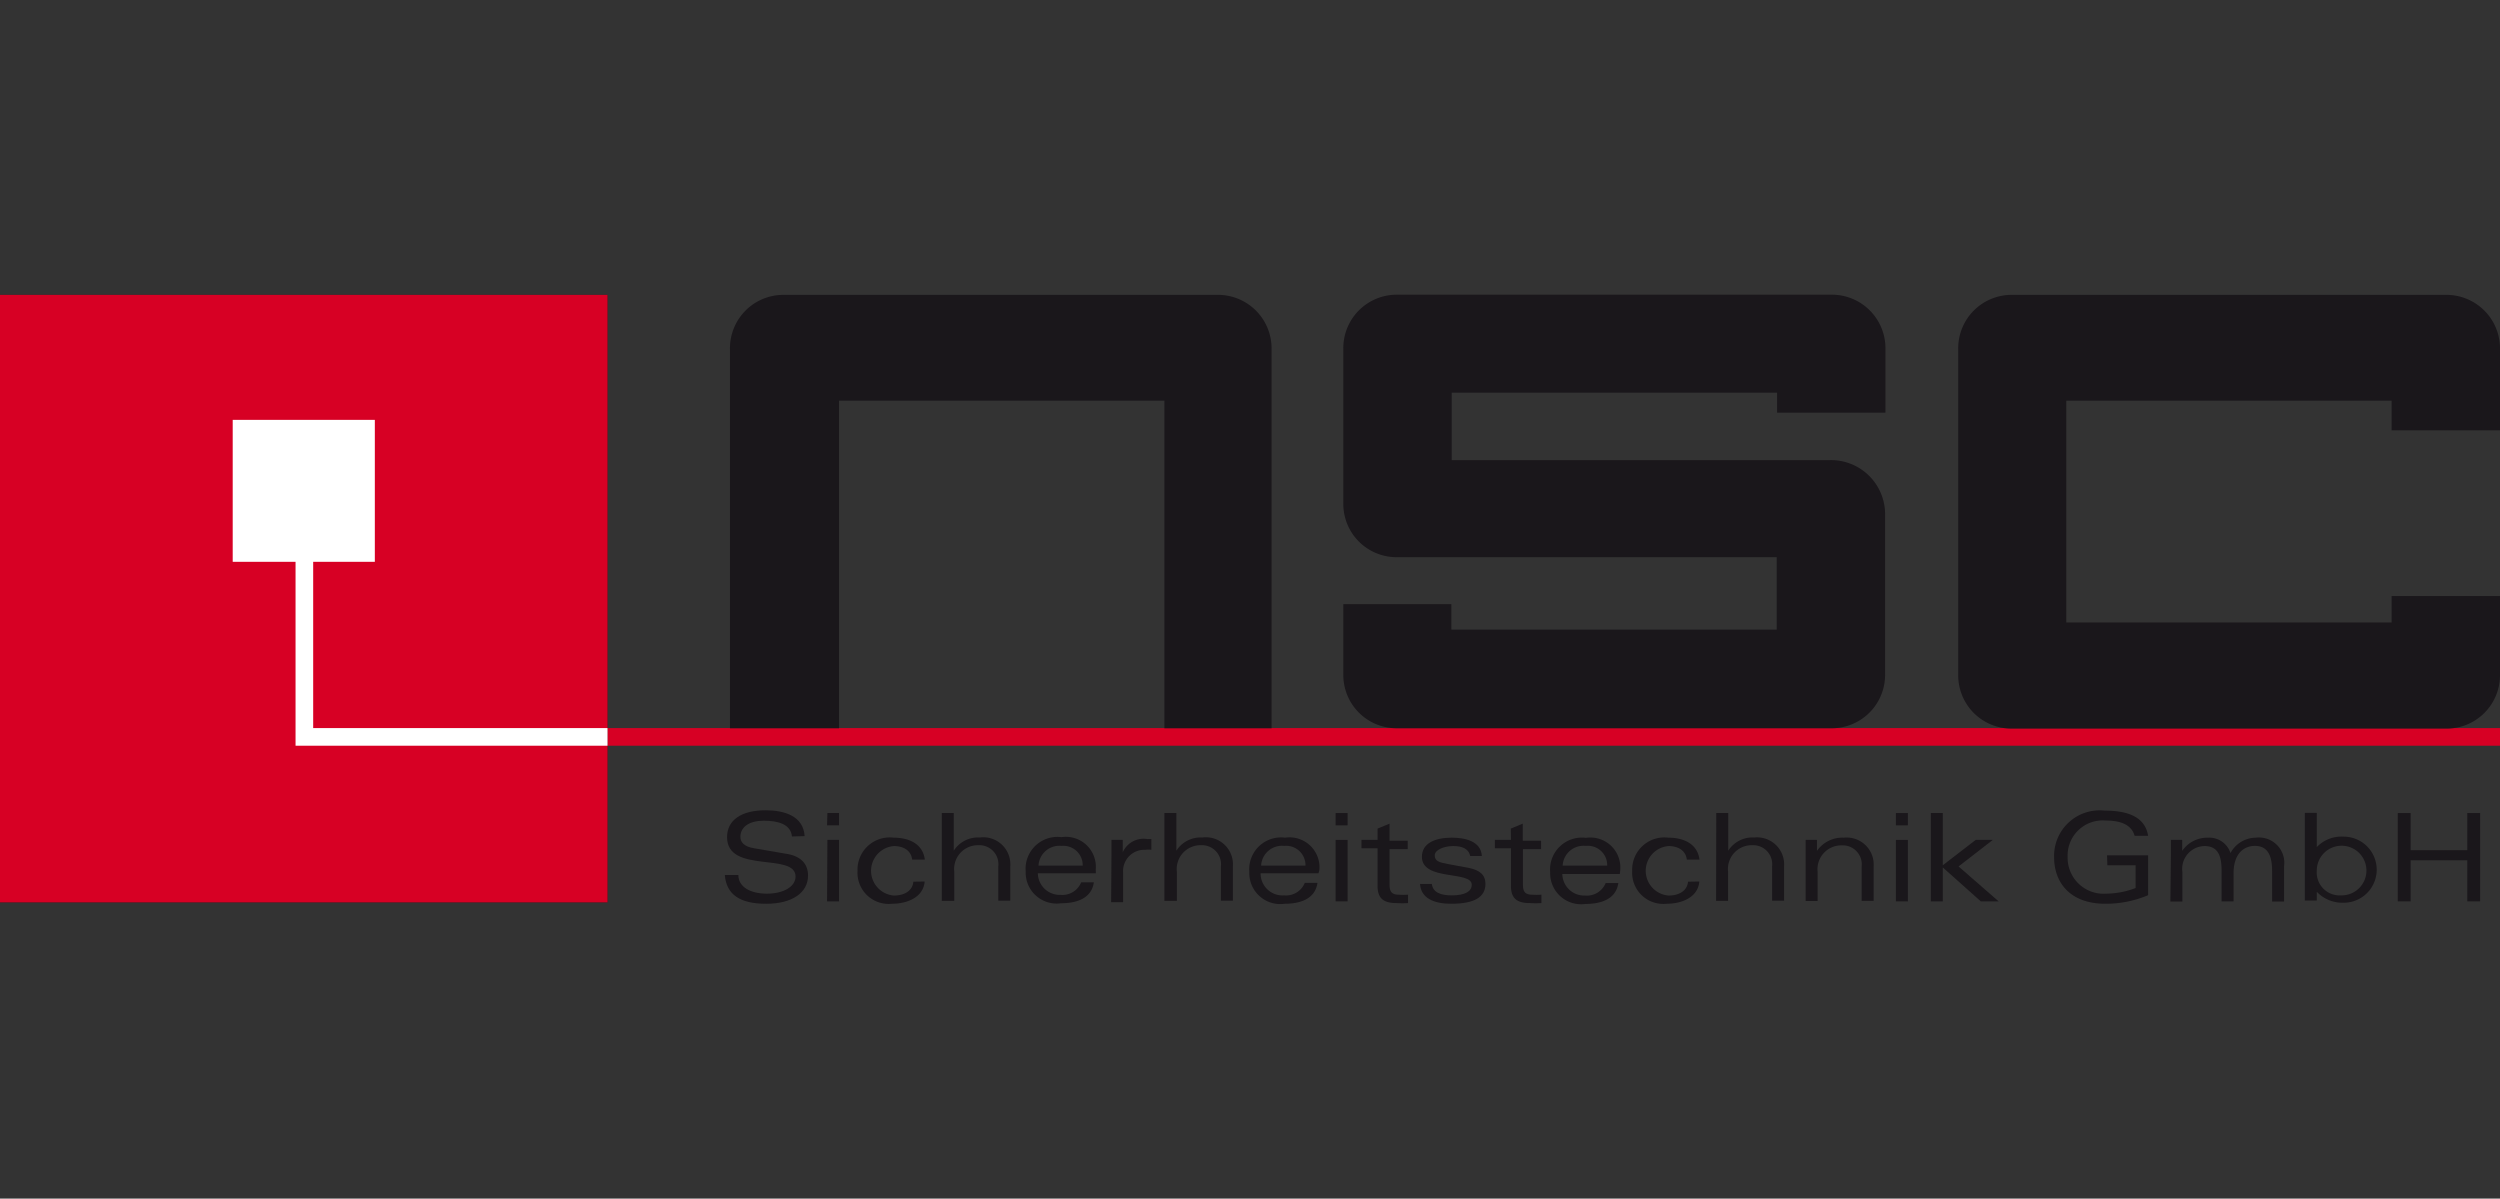 <svg id="Capa_1" data-name="Capa 1" xmlns="http://www.w3.org/2000/svg" viewBox="0 0 146 70"><rect x="0" y="0" width="146" height="70" fill="#333333" stroke="none"/><defs><style>.cls-1{fill:#d70024;}.cls-2{fill:#1a171b;}.cls-3{fill:#fff;}</style></defs><title>Mesa de trabajo 6</title><rect class="cls-1" x="35.48" y="42.52" width="110.52" height="1.03"/><rect class="cls-2" y="17.22" width="35.48" height="35.48"/><rect class="cls-1" y="17.22" width="35.48" height="35.48"/><polygon class="cls-3" points="18.29 42.52 18.29 32.81 21.89 32.81 21.89 24.52 13.59 24.52 13.59 32.81 17.26 32.81 17.26 42.52 17.26 43.55 18.29 43.55 35.48 43.55 35.48 42.52 18.29 42.52"/><path class="cls-2" d="M74.26,42.53V20.41a3.13,3.13,0,0,0-3.19-3.19H45.77a3.12,3.12,0,0,0-3.14,3.19V42.53H49V23.4h19V42.53Z"/><path class="cls-2" d="M110.09,39.39V30.06a3.16,3.16,0,0,0-3.19-3.19H84.78V22.93h19V24.1h6.33v-3.7a3.13,3.13,0,0,0-3.19-3.19H81.59a3.12,3.12,0,0,0-3.14,3.19v9a3.11,3.11,0,0,0,3.14,3.14h22.17v4.23h-19V35.28H78.45v4.11a3.11,3.11,0,0,0,3.14,3.14H106.9a3.12,3.12,0,0,0,3.19-3.14"/><path class="cls-2" d="M146,39.39V34.81h-6.33v1.54h-19V23.4h19v1.73H146V20.41a3.13,3.13,0,0,0-3.19-3.19H117.5a3.12,3.12,0,0,0-3.14,3.19v19a3.11,3.11,0,0,0,3.14,3.14h25.31A3.12,3.12,0,0,0,146,39.39"/><path class="cls-2" d="M46.25,48.85c-.07-.72-.81-.92-1.65-.92s-1.36.36-1.36.94c0,.28.17.57.81.67l1.92.33c.84.14,1.22.62,1.22,1.26,0,1-.92,1.65-2.45,1.65s-2.32-.54-2.41-1.68h.79c0,.69.69,1.09,1.67,1.09s1.67-.42,1.67-1c0-1.43-4-.14-4-2.3,0-1,.84-1.57,2.25-1.57,1.07,0,2.21.32,2.28,1.51Z"/><path class="cls-2" d="M48.32,49.05H49v3.59h-.7Zm0-1.57H49v.72h-.7Z"/><path class="cls-2" d="M54,51.48c-.07.91-1,1.3-1.92,1.3a1.82,1.82,0,0,1-2-1.92,1.88,1.88,0,0,1,2.11-1.94c.87,0,1.7.34,1.82,1.28h-.74c-.06-.52-.49-.79-1.07-.79a1.45,1.45,0,0,0,0,2.89c.66,0,1.1-.31,1.14-.81Z"/><path class="cls-2" d="M55,47.48h.7v2.2h0a1.68,1.68,0,0,1,1.52-.77A1.58,1.58,0,0,1,59,50.6v2h-.7v-2a1.11,1.11,0,0,0-1.15-1.24,1.39,1.39,0,0,0-1.42,1.55v1.7H55Z"/><path class="cls-2" d="M63.23,50.55A1.13,1.13,0,0,0,62,49.4a1.22,1.22,0,0,0-1.35,1.15ZM64,51H60.61a1.28,1.28,0,0,0,1.33,1.26,1.18,1.18,0,0,0,1.2-.73h.74c-.14,1-1.12,1.22-1.91,1.22a1.81,1.81,0,0,1-2.07-1.86,1.86,1.86,0,0,1,2.09-2,1.75,1.75,0,0,1,2,1.9Z"/><path class="cls-2" d="M64.91,49.87c0-.27,0-.53,0-.82h.66c0,.21,0,.47,0,.72h0A1.33,1.33,0,0,1,67,49h.24v.63a1,1,0,0,0-.34,0,1.24,1.24,0,0,0-1.31,1.32v1.74h-.7Z"/><path class="cls-2" d="M68,47.48h.7v2.2h0a1.68,1.68,0,0,1,1.52-.77A1.58,1.58,0,0,1,72,50.6v2h-.7v-2a1.11,1.11,0,0,0-1.15-1.24,1.39,1.39,0,0,0-1.42,1.55v1.7H68Z"/><path class="cls-2" d="M76.24,50.55A1.13,1.13,0,0,0,75,49.4a1.22,1.22,0,0,0-1.35,1.15ZM77,51H73.62A1.28,1.28,0,0,0,75,52.29a1.18,1.18,0,0,0,1.2-.73h.74c-.14,1-1.12,1.22-1.91,1.22a1.81,1.81,0,0,1-2.07-1.86,1.86,1.86,0,0,1,2.09-2,1.75,1.75,0,0,1,2,1.9Z"/><path class="cls-2" d="M78,49.05h.7v3.59H78Zm0-1.57h.7v.72H78Z"/><path class="cls-2" d="M80.45,48.39l.7-.29v1h1.06v.49H81.15v2.07c0,.39.11.59.54.59a4.2,4.2,0,0,0,.54,0v.49a5.5,5.5,0,0,1-.67,0c-.71,0-1.11-.23-1.11-1V49.54h-.94v-.49h.94Z"/><path class="cls-2" d="M83.62,51.62c.06.5.52.67,1.16.67.79,0,1.17-.24,1.17-.62,0-.84-2.91-.2-2.91-1.63,0-.79.75-1.12,1.75-1.12.74,0,1.7.19,1.75,1.07h-.68c-.1-.45-.5-.58-1-.58s-1.07.21-1.07.54.23.41.77.51l1.19.22c.67.13,1,.41,1,.94,0,.77-.64,1.16-2,1.16-1,0-1.77-.32-1.82-1.16Z"/><path class="cls-2" d="M88.23,48.39l.7-.29v1H90v.49H88.94v2.07c0,.39.11.59.54.59a4.19,4.19,0,0,0,.54,0v.49a5.49,5.49,0,0,1-.67,0c-.71,0-1.11-.23-1.11-1V49.54H87.3v-.49h.94Z"/><path class="cls-2" d="M93.86,50.55a1.13,1.13,0,0,0-1.25-1.15,1.22,1.22,0,0,0-1.35,1.15Zm.74.49H91.24a1.28,1.28,0,0,0,1.33,1.26,1.18,1.18,0,0,0,1.2-.73h.74c-.14,1-1.12,1.22-1.91,1.22a1.81,1.81,0,0,1-2.07-1.86,1.86,1.86,0,0,1,2.09-2,1.75,1.75,0,0,1,2,1.9Z"/><path class="cls-2" d="M99.24,51.48c-.07.91-1,1.3-1.92,1.3a1.82,1.82,0,0,1-2-1.92,1.88,1.88,0,0,1,2.11-1.94c.87,0,1.7.34,1.82,1.28h-.74c-.06-.52-.49-.79-1.07-.79a1.45,1.45,0,0,0,0,2.89c.66,0,1.1-.31,1.14-.81Z"/><path class="cls-2" d="M100.23,47.48h.7v2.2h0a1.68,1.68,0,0,1,1.52-.77,1.58,1.58,0,0,1,1.74,1.69v2h-.7v-2a1.11,1.11,0,0,0-1.15-1.24,1.39,1.39,0,0,0-1.42,1.55v1.7h-.7Z"/><path class="cls-2" d="M105.45,49.87c0-.27,0-.53,0-.82h.66c0,.18,0,.39,0,.64h0a1.81,1.81,0,0,1,1.57-.77,1.58,1.58,0,0,1,1.74,1.69v2h-.7v-2a1.11,1.11,0,0,0-1.15-1.24,1.39,1.39,0,0,0-1.42,1.55v1.7h-.7Z"/><path class="cls-2" d="M110.72,49.05h.7v3.59h-.7Zm0-1.57h.7v.72h-.7Z"/><polygon class="cls-2" points="112.76 47.48 113.46 47.48 113.46 50.53 115.38 49.05 116.38 49.05 114.38 50.6 116.72 52.64 115.68 52.64 113.46 50.66 113.46 52.64 112.76 52.64 112.76 47.48"/><path class="cls-2" d="M123.05,49.95h2.4v2.33a6.39,6.39,0,0,1-2.49.5c-2.1,0-3-1.27-3-2.72a2.66,2.66,0,0,1,2.95-2.72c1.45,0,2.37.42,2.54,1.47h-.79c-.18-.66-.84-.89-1.68-.89a2.05,2.05,0,0,0-2.23,2.13A2.1,2.1,0,0,0,123,52.19a4.92,4.92,0,0,0,1.72-.33V50.53h-1.65Z"/><path class="cls-2" d="M126.78,49.87c0-.27,0-.53,0-.82h.66c0,.18,0,.39,0,.64h0a1.78,1.78,0,0,1,1.51-.77,1.3,1.3,0,0,1,1.31.9,1.7,1.7,0,0,1,1.48-.9,1.48,1.48,0,0,1,1.65,1.67v2.06h-.7v-1.8c0-.87-.25-1.45-1-1.45-.62,0-1.25.42-1.25,1.6v1.64h-.7V50.81c0-1-.33-1.4-1-1.4a1.33,1.33,0,0,0-1.29,1.5v1.74h-.7Z"/><path class="cls-2" d="M136.72,52.29a1.45,1.45,0,1,0-1.42-1.45,1.34,1.34,0,0,0,1.42,1.45m-2.12-4.82h.7v2a2,2,0,0,1,1.57-.61,1.93,1.93,0,1,1,0,3.86,2.07,2.07,0,0,1-1.57-.64c0,.17,0,.36,0,.51h-.7c0-.29,0-.6,0-.84Z"/><polygon class="cls-2" points="144.09 50.24 140.78 50.24 140.78 52.64 140.03 52.64 140.03 47.48 140.78 47.48 140.78 49.65 144.09 49.65 144.09 47.48 144.84 47.48 144.84 52.64 144.09 52.64 144.09 50.24"/></svg>